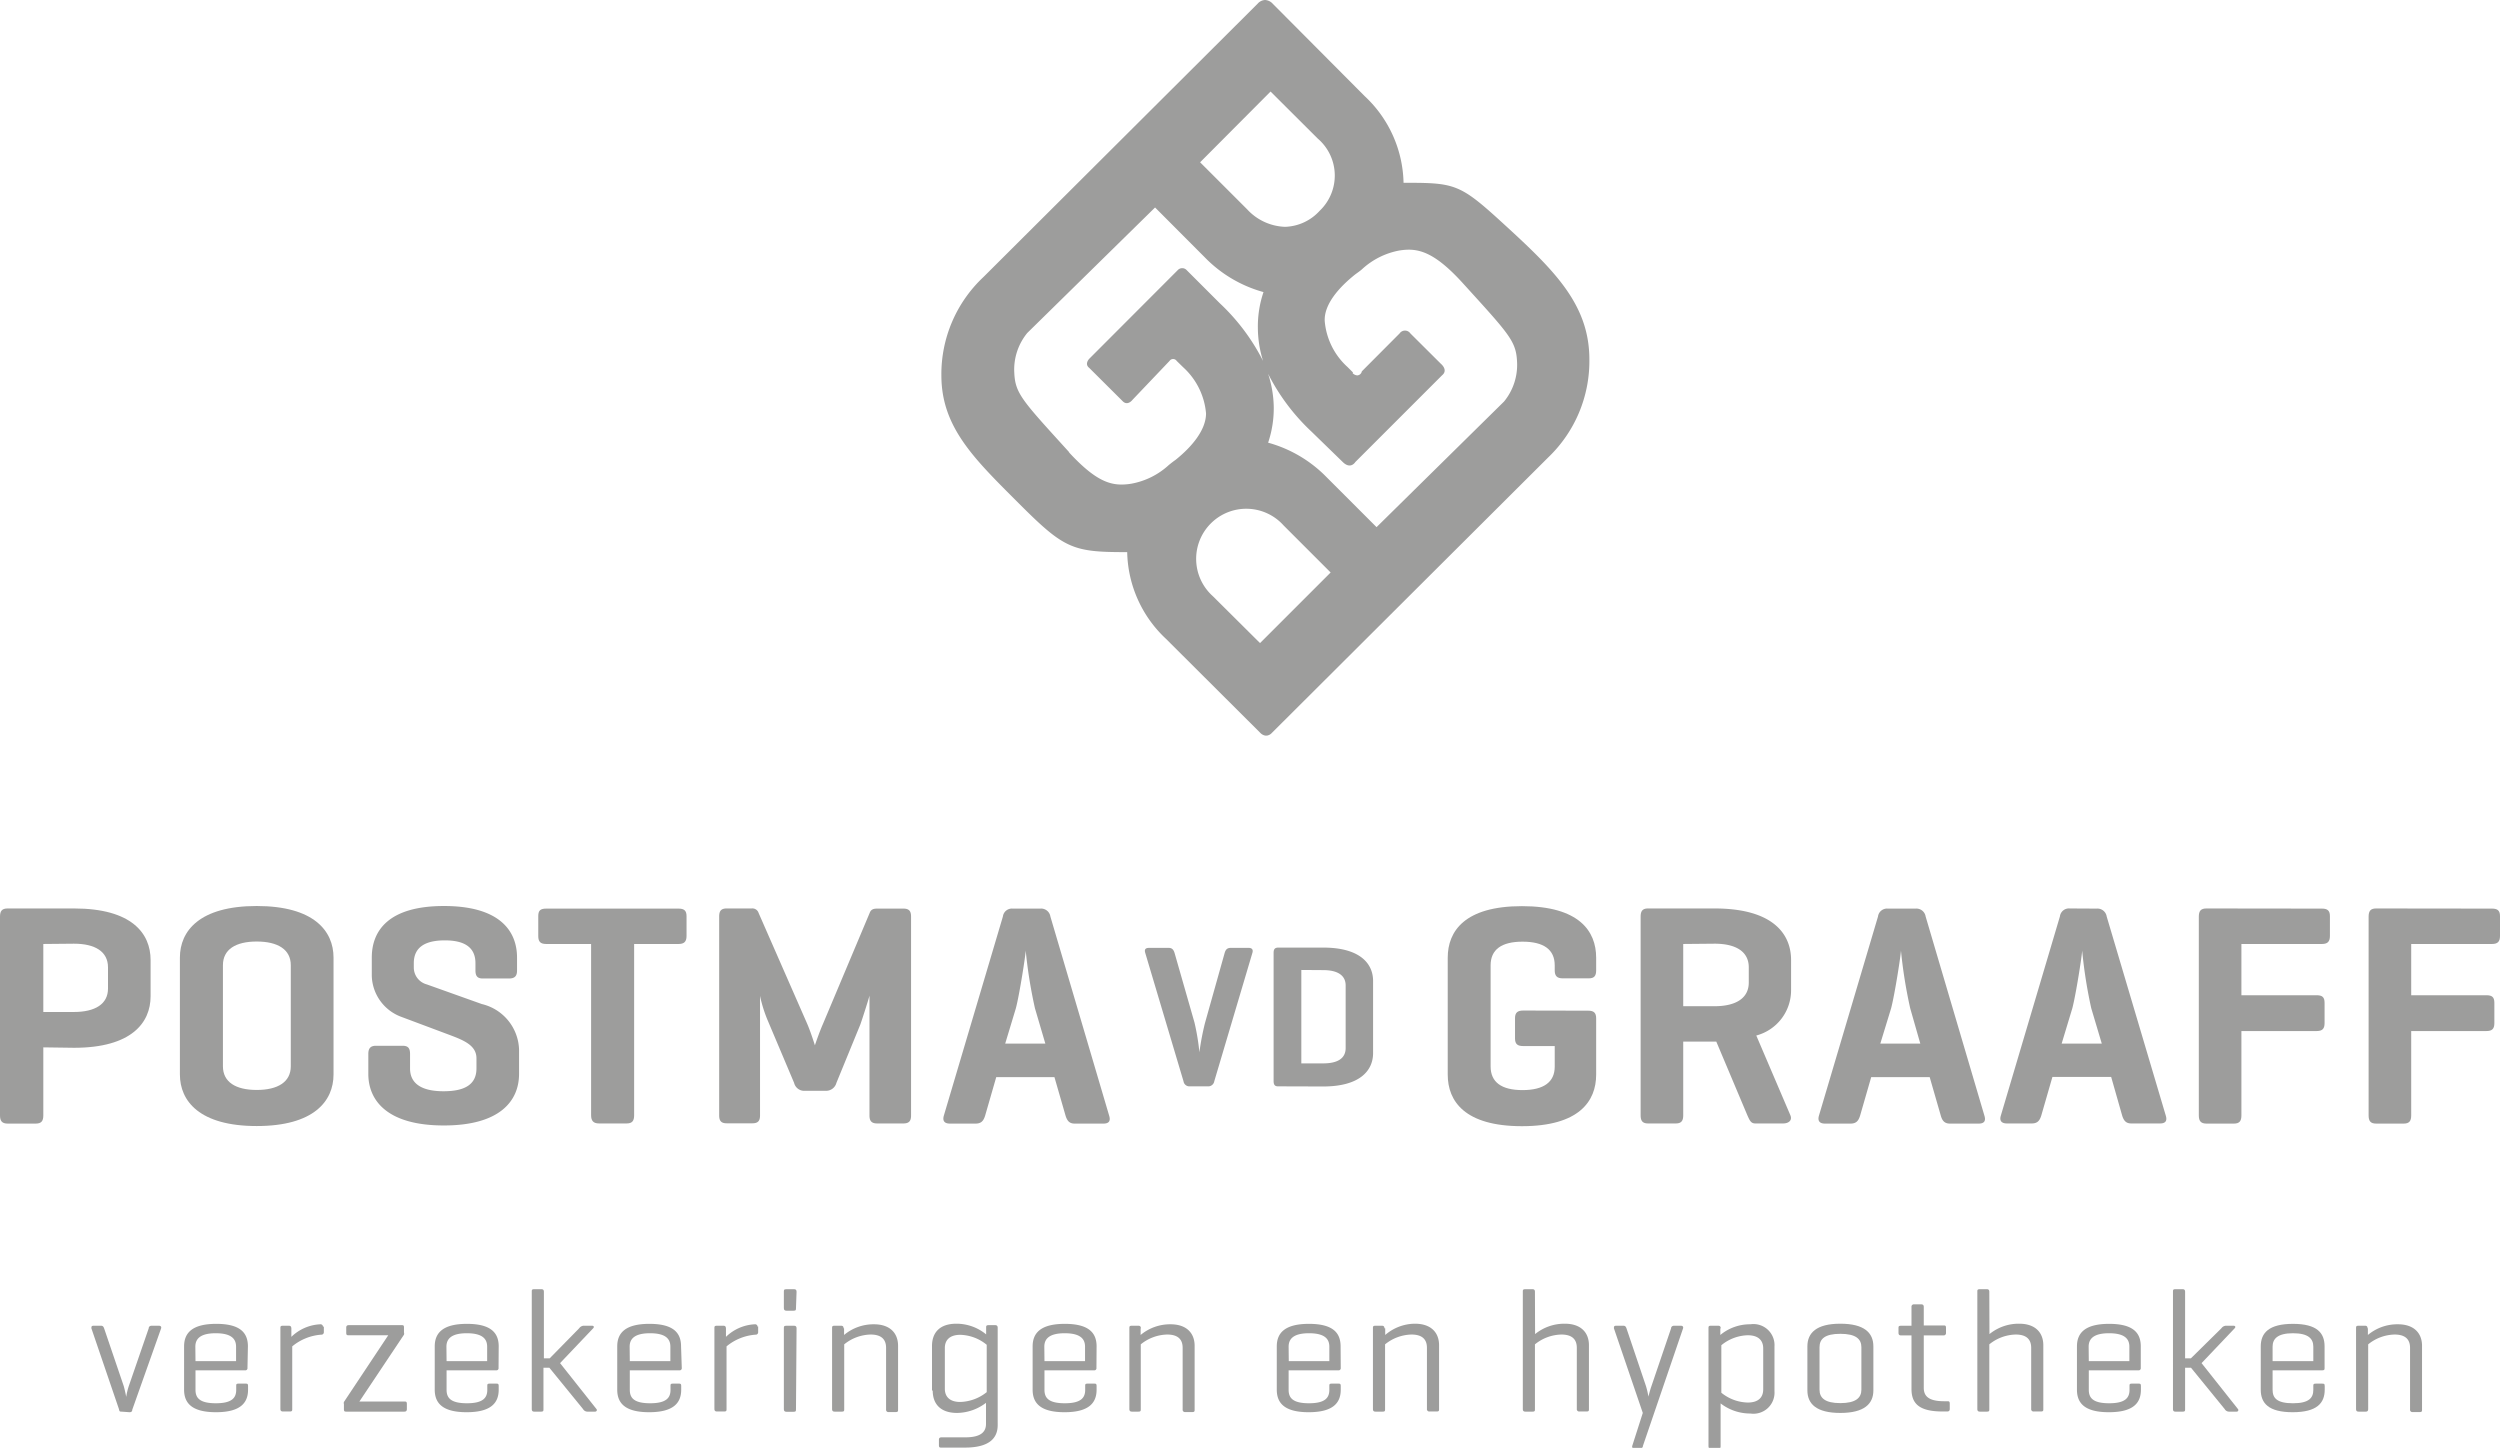 <svg xmlns="http://www.w3.org/2000/svg" viewBox="0 0 173.15 100.28"><defs><style>.cls-1{fill:#9d9d9c;}</style></defs><title>Postma vd Graaff</title><g id="Layer_2" data-name="Layer 2"><g id="Layer_1-2" data-name="Layer 1"><path class="cls-1" d="M3,72.54v4.71c0,.39-.13.57-.53.57H.53c-.39,0-.53-.18-.53-.57V63.49c0-.39.13-.57.53-.57h4.6c4,0,5.3,1.73,5.3,3.57V69c0,1.84-1.33,3.57-5.3,3.57Zm0-7.16v4.71H5.12c1.47,0,2.36-.55,2.36-1.62V67c0-1.1-.9-1.64-2.36-1.64Z"/><path class="cls-1" d="M12.46,66.32c0-1.84,1.36-3.57,5.32-3.57s5.32,1.73,5.32,3.57v8.1c0,1.84-1.36,3.57-5.32,3.57s-5.32-1.73-5.32-3.57Zm7.68.53c0-1.09-.9-1.64-2.36-1.64s-2.34.55-2.34,1.64v7c0,1.09.88,1.64,2.34,1.64s2.36-.55,2.36-1.64Z"/><path class="cls-1" d="M32.93,66.71c0-1.07-.72-1.58-2.12-1.58s-2.15.5-2.15,1.58V67a1.21,1.21,0,0,0,.9,1.18l3.81,1.36a3.35,3.35,0,0,1,2.58,3.15v1.69c0,1.84-1.29,3.57-5.21,3.57s-5.23-1.73-5.23-3.57V73c0-.39.15-.57.53-.57h1.84c.39,0,.52.17.52.57v1c0,1.07.83,1.58,2.32,1.58S33,75.1,33,74v-.7c0-.9-.88-1.25-1.86-1.62l-3.39-1.27a3.12,3.12,0,0,1-2-2.82V66.32c0-1.84,1.14-3.57,5-3.57s5.06,1.73,5.06,3.57v.9c0,.37-.15.55-.55.55H33.43c-.37,0-.5-.18-.5-.55Z"/><path class="cls-1" d="M47,62.93c.37,0,.55.13.55.52v1.38c0,.4-.18.55-.55.55H43.92V77.24c0,.39-.13.57-.52.57H41.49c-.39,0-.55-.18-.55-.57V65.38H37.83c-.39,0-.55-.15-.55-.55V63.45c0-.39.15-.52.55-.52Z"/><path class="cls-1" d="M63.1,77.26c0,.37-.13.55-.53.55H60.75c-.39,0-.53-.18-.53-.55V68.95c0,.06-.42,1.4-.63,2L57.93,75a.74.74,0,0,1-.72.55H55.65A.72.72,0,0,1,55,75l-1.86-4.4a9.55,9.55,0,0,1-.5-1.62v8.27c0,.37-.13.55-.53.55H50.33c-.39,0-.52-.18-.52-.55V63.47c0-.37.13-.55.52-.55h1.73a.45.45,0,0,1,.48.31l3.35,7.64c.26.59.55,1.53.55,1.53s.28-.85.57-1.51l3.24-7.7c.09-.2.24-.26.5-.26h1.82c.39,0,.53.17.53.55Z"/><path class="cls-1" d="M72.05,62.93a.65.65,0,0,1,.7.55l4.07,13.79c.11.35,0,.55-.39.55h-2c-.37,0-.52-.2-.63-.55l-.77-2.67H69l-.77,2.67c-.11.35-.26.55-.66.55H65.79c-.39,0-.52-.2-.42-.55l4.09-13.79a.63.63,0,0,1,.68-.55Zm-.37,6.9a33,33,0,0,1-.64-4c0,.28-.42,3-.68,4l-.74,2.45H72.4Z"/><path class="cls-1" d="M110,70c.37,0,.55.13.55.53v3.9c0,1.84-1.18,3.57-5.14,3.57s-5.14-1.73-5.14-3.57v-8.1c0-1.84,1.18-3.57,5.14-3.57s5.14,1.73,5.14,3.57v.88c0,.37-.13.55-.5.55h-1.82c-.39,0-.55-.17-.55-.55v-.35c0-1.1-.77-1.64-2.23-1.64s-2.21.55-2.21,1.64v7c0,1.09.75,1.64,2.21,1.64s2.23-.55,2.23-1.62V72.45H105.5c-.39,0-.57-.13-.57-.53v-1.4c0-.39.18-.53.57-.53Z"/><path class="cls-1" d="M116.58,72.14v5.1c0,.39-.13.57-.52.57h-1.91c-.39,0-.52-.18-.52-.57V63.49c0-.39.13-.57.52-.57h4.6c4,0,5.3,1.73,5.3,3.57v2.08a3.24,3.24,0,0,1-2.41,3.15L124,77.24c.15.35-.11.57-.5.57h-1.93c-.31,0-.39-.22-.55-.57l-2.15-5.1h-2.3Zm0-6.76v4.31h2.17c1.47,0,2.37-.55,2.37-1.64V67c0-1.1-.9-1.64-2.37-1.64Z"/><path class="cls-1" d="M132.67,62.93a.65.65,0,0,1,.7.55l4.07,13.79c.11.35,0,.55-.39.55h-2c-.37,0-.53-.2-.63-.55l-.77-2.67H129.6l-.77,2.67c-.11.35-.26.55-.66.55h-1.77c-.39,0-.52-.2-.42-.55l4.09-13.79a.63.63,0,0,1,.68-.55Zm-.37,6.9a33,33,0,0,1-.64-4c0,.28-.42,3-.68,4l-.75,2.45H133Z"/><path class="cls-1" d="M145.21,62.93a.65.65,0,0,1,.7.55L150,77.26c.11.35,0,.55-.39.55h-2c-.37,0-.52-.2-.63-.55l-.76-2.67h-4.07l-.77,2.67c-.11.35-.26.55-.66.55H139c-.39,0-.53-.2-.42-.55l4.09-13.79a.63.63,0,0,1,.68-.55Zm-.37,6.9a32.75,32.75,0,0,1-.63-4c0,.28-.42,3-.68,4l-.74,2.45h2.78Z"/><path class="cls-1" d="M160.82,62.93c.37,0,.55.13.55.52v1.38c0,.4-.18.55-.55.55h-5.58v3.55h5.21c.39,0,.55.13.55.53v1.4c0,.39-.15.55-.55.55h-5.21v5.84c0,.39-.13.57-.52.57h-1.9c-.39,0-.53-.18-.53-.57V63.49c0-.39.13-.57.53-.57Z"/><path class="cls-1" d="M172.6,62.93c.37,0,.55.13.55.52v1.38c0,.4-.18.55-.55.55H167v3.55h5.21c.39,0,.55.13.55.53v1.4c0,.39-.15.55-.55.55H167v5.84c0,.39-.13.57-.52.57h-1.91c-.39,0-.52-.18-.52-.57V63.49c0-.39.13-.57.52-.57Z"/><path class="cls-1" d="M84,41.29a3.47,3.47,0,1,1,4.9-4.9l3.26,3.26-4.89,4.89ZM93.71,25.8l-.38-.38a4.84,4.84,0,0,1-1.58-3.19c-.05-1.16,1-2.34,2.12-3.23.15-.11.31-.22.45-.34a5.21,5.21,0,0,1,2.6-1.31c1.21-.19,2.32,0,4.33,2.19,3.27,3.6,3.75,4.07,3.82,5.5a4,4,0,0,1-.9,2.77l-8.83,8.7L91.9,33.07a9,9,0,0,0-4.07-2.41,7.44,7.44,0,0,0,.39-2.48,7.82,7.82,0,0,0-.39-2.29,14.36,14.36,0,0,0,3,4L93,32c.55.54.87,0,.87,0l6-6c.46-.37-.07-.8-.07-.8l-2.12-2.11a.45.45,0,0,0-.74,0l-2.62,2.63A.34.34,0,0,1,94,26a.49.49,0,0,1-.32-.16M74.07,31.34c-3.27-3.6-3.75-4.07-3.82-5.51a4,4,0,0,1,.9-2.77L80,14.37l3.44,3.45a9,9,0,0,0,4.07,2.41,7.4,7.4,0,0,0-.39,2.48A7.76,7.76,0,0,0,87.48,25a14.38,14.38,0,0,0-3-4l-2.29-2.29a.42.42,0,0,0-.62,0l-6.13,6.14s-.35.36,0,.63l2.3,2.29c.35.38.69-.07.69-.07L81,25a.3.3,0,0,1,.5,0l.45.44a4.88,4.88,0,0,1,1.58,3.19c0,1.16-1,2.33-2.11,3.22-.16.11-.31.23-.46.35a5.2,5.2,0,0,1-2.6,1.3,4.22,4.22,0,0,1-.68.06c-1,0-2-.45-3.66-2.25M86.38,14.5l-3.26-3.26L88,6.34,91.27,9.6a3.37,3.37,0,0,1,.13,5A3.37,3.37,0,0,1,89,15.71a3.74,3.74,0,0,1-2.63-1.22M87.61,0a.73.73,0,0,0-.51.26l-19,18.94,0,0A9.22,9.22,0,0,0,65.2,26c0,3.61,2.29,5.79,5.38,8.88s3.69,3.36,7.31,3.36h.18a8.43,8.43,0,0,0,2.68,6l6.54,6.52a.62.62,0,0,0,.36.19h.09a.58.58,0,0,0,.35-.19l19.13-19.07,0,0a9.23,9.23,0,0,0,2.86-6.79c0-3.61-2.17-5.92-5.38-8.88-3.52-3.24-3.69-3.36-7.31-3.36h-.18a8.44,8.44,0,0,0-2.69-6L88.16.27A.78.78,0,0,0,87.62,0Z"/><path class="cls-1" d="M8.42,97.77c-.11,0-.15,0-.18-.17L6.33,92c0-.11,0-.18.16-.18H7c.12,0,.17.07.21.18l1.36,4c.07.24.16.67.17.75A4.7,4.7,0,0,1,8.92,96l1.38-4c0-.11.08-.18.21-.18H11c.13,0,.19.07.16.18l-2,5.64c0,.12-.07.17-.19.17Z"/><path class="cls-1" d="M17.14,94.74a.15.15,0,0,1-.17.17H13.54v1.35c0,.56.29.93,1.41.93s1.41-.38,1.41-.93V96c0-.12,0-.17.17-.17H17c.12,0,.18,0,.18.17v.25c0,.93-.55,1.56-2.22,1.56s-2.21-.63-2.21-1.56V93.25c0-.93.56-1.56,2.23-1.56s2.19.63,2.19,1.56Zm-3.6-.47h2.81v-1c0-.55-.34-.93-1.41-.93s-1.41.39-1.41.93Z"/><path class="cls-1" d="M22.43,91.86v.4a.17.17,0,0,1-.19.18,3.55,3.55,0,0,0-2,.81v4.33c0,.12,0,.18-.17.18H19.6c-.13,0-.18-.06-.18-.18V92c0-.12,0-.18.18-.18H20c.13,0,.17.06.18.18l0,.59a3.08,3.08,0,0,1,2-.87.17.17,0,0,1,.19.18"/><path class="cls-1" d="M27.8,91.78c.13,0,.18,0,.18.17v.34a.26.26,0,0,1,0,.15l-3.09,4.63H28c.12,0,.18,0,.18.18v.34c0,.13-.06.18-.18.18H24c-.12,0-.18,0-.18-.18v-.34a.26.26,0,0,1,0-.15l3.07-4.62H24.16c-.12,0-.18,0-.18-.18v-.35c0-.12.06-.17.18-.17Z"/><path class="cls-1" d="M34.53,94.74a.15.15,0,0,1-.17.17H30.93v1.35c0,.56.29.93,1.41.93s1.41-.38,1.41-.93V96c0-.12,0-.17.17-.17h.44c.12,0,.18,0,.18.17v.25c0,.93-.55,1.56-2.22,1.56s-2.21-.63-2.21-1.56V93.25c0-.93.56-1.56,2.23-1.56s2.2.63,2.2,1.56Zm-3.6-.47h2.81v-1c0-.55-.34-.93-1.41-.93s-1.41.39-1.41.93Z"/><path class="cls-1" d="M41.31,97.59c.07.08,0,.18-.09.18h-.55a.35.35,0,0,1-.29-.18l-2.33-2.86h-.41v2.86c0,.12,0,.18-.17.18H37c-.12,0-.17-.06-.17-.18V89.47c0-.12,0-.18.17-.18h.5c.12,0,.17.06.17.18v4.61h.4L40.11,92a.43.43,0,0,1,.29-.18H41c.13,0,.17.09.08.18l-2.29,2.41Z"/><path class="cls-1" d="M47.22,94.74a.15.15,0,0,1-.17.17H43.62v1.35c0,.56.29.93,1.41.93s1.41-.38,1.41-.93V96c0-.12,0-.17.17-.17H47c.12,0,.18,0,.18.17v.25c0,.93-.55,1.56-2.22,1.56s-2.21-.63-2.21-1.56V93.25c0-.93.56-1.56,2.23-1.56s2.19.63,2.19,1.56Zm-3.6-.47h2.81v-1c0-.55-.34-.93-1.41-.93s-1.41.39-1.41.93Z"/><path class="cls-1" d="M52.51,91.86v.4a.17.17,0,0,1-.19.18,3.55,3.55,0,0,0-2,.81v4.33c0,.12,0,.18-.17.18h-.49c-.13,0-.18-.06-.18-.18V92c0-.12,0-.18.18-.18h.44c.13,0,.17.06.18.18l0,.59a3.08,3.08,0,0,1,2-.87.17.17,0,0,1,.19.18"/><path class="cls-1" d="M55.13,90.6c0,.12,0,.18-.17.18h-.49c-.13,0-.18-.06-.18-.18V89.47c0-.12,0-.18.18-.18H55c.12,0,.17.06.17.18Zm0,7c0,.12,0,.18-.17.18h-.49c-.13,0-.18-.06-.18-.18V92c0-.12,0-.18.18-.18H55c.12,0,.17.06.17.18Z"/><path class="cls-1" d="M58.46,92l0,.46a3.18,3.18,0,0,1,2.07-.74c1.13,0,1.67.63,1.67,1.49v4.41c0,.12,0,.18-.17.18h-.48a.16.16,0,0,1-.18-.18V93.35c0-.55-.29-.92-1.07-.92a3,3,0,0,0-1.83.68v4.48c0,.12,0,.18-.17.18h-.49c-.13,0-.18-.06-.18-.18V92c0-.12,0-.18.18-.18h.44c.13,0,.17.06.18.18"/><path class="cls-1" d="M64.55,96.31V93.23c0-.92.52-1.55,1.69-1.55a3.23,3.23,0,0,1,2.06.74l0-.46c0-.12,0-.18.18-.18h.44c.13,0,.18.06.18.18V98.7c0,.93-.61,1.56-2.27,1.56H65.21c-.12,0-.18,0-.18-.17v-.37c0-.12.06-.17.18-.17h1.65c1.08,0,1.43-.38,1.43-.93V97.16a3.37,3.37,0,0,1-2,.7c-1.16,0-1.69-.63-1.69-1.55m.84-.12c0,.5.29.91,1.07.91a3.07,3.07,0,0,0,1.83-.68V93.14a3,3,0,0,0-1.83-.69c-.78,0-1.07.41-1.07.91Z"/><path class="cls-1" d="M75.94,94.74a.15.15,0,0,1-.17.17H72.34v1.35c0,.56.29.93,1.41.93s1.41-.38,1.41-.93V96c0-.12,0-.17.17-.17h.44c.12,0,.18,0,.18.17v.25c0,.93-.55,1.56-2.22,1.56s-2.21-.63-2.21-1.56V93.25c0-.93.56-1.56,2.23-1.56s2.2.63,2.2,1.56Zm-3.6-.47h2.81v-1c0-.55-.34-.93-1.41-.93s-1.41.39-1.41.93Z"/><path class="cls-1" d="M79,92l0,.46a3.18,3.18,0,0,1,2.07-.74c1.13,0,1.67.63,1.67,1.49v4.41c0,.12,0,.18-.17.18h-.48a.16.16,0,0,1-.18-.18V93.35c0-.55-.29-.92-1.07-.92a3,3,0,0,0-1.83.68v4.48c0,.12,0,.18-.17.18H78.4c-.13,0-.18-.06-.18-.18V92c0-.12,0-.18.18-.18h.44c.13,0,.17.06.18.18"/><path class="cls-1" d="M92.86,94.74a.15.15,0,0,1-.17.17H89.25v1.35c0,.56.29.93,1.41.93s1.41-.38,1.41-.93V96c0-.12,0-.17.17-.17h.44c.12,0,.18,0,.18.17v.25c0,.93-.55,1.56-2.22,1.56s-2.21-.63-2.21-1.56V93.25c0-.93.56-1.56,2.23-1.56s2.19.63,2.19,1.56Zm-3.6-.47h2.81v-1c0-.55-.34-.93-1.41-.93s-1.41.39-1.41.93Z"/><path class="cls-1" d="M95.94,92l0,.46A3.18,3.18,0,0,1,98,91.68c1.13,0,1.67.63,1.67,1.49v4.41c0,.12,0,.18-.17.18h-.49a.16.16,0,0,1-.18-.18V93.35c0-.55-.29-.92-1.07-.92a3,3,0,0,0-1.83.68v4.48c0,.12,0,.18-.17.18h-.49c-.13,0-.18-.06-.18-.18V92c0-.12,0-.18.18-.18h.44c.13,0,.17.06.18.18"/><path class="cls-1" d="M106.32,92.4a3.21,3.21,0,0,1,2.06-.72c1.13,0,1.67.63,1.67,1.49v4.41c0,.12,0,.18-.17.18h-.49a.16.16,0,0,1-.18-.18V93.35c0-.55-.29-.92-1.07-.92a3,3,0,0,0-1.83.68v4.48c0,.12,0,.18-.17.18h-.49c-.13,0-.18-.06-.18-.18V89.47c0-.12,0-.18.18-.18h.49c.12,0,.17.06.17.18Z"/><path class="cls-1" d="M114,96a5.89,5.89,0,0,1,.17.73s.11-.45.2-.7L115.74,92c0-.11.09-.18.21-.18h.46c.13,0,.19.07.16.18l-2.78,8.14c0,.1-.08.18-.21.18h-.38c-.12,0-.18-.07-.15-.18l.73-2.28-2-5.86c0-.11,0-.18.16-.18h.5c.12,0,.17.07.21.18Z"/><path class="cls-1" d="M119.15,92l0,.46a3.22,3.22,0,0,1,2.08-.74,1.46,1.46,0,0,1,1.67,1.55v3.08a1.46,1.46,0,0,1-1.67,1.55,3.35,3.35,0,0,1-2.06-.7v2.94c0,.12,0,.17-.17.17h-.49c-.13,0-.18,0-.18-.17V92c0-.12,0-.18.18-.18H119c.13,0,.17.06.18.18m2.94,1.39c0-.5-.28-.91-1.07-.91a3,3,0,0,0-1.83.69v3.29a3,3,0,0,0,1.83.68c.79,0,1.07-.41,1.07-.91Z"/><path class="cls-1" d="M125.18,93.25c0-.93.62-1.57,2.28-1.57s2.29.63,2.29,1.57V96.3c0,.93-.63,1.56-2.29,1.56s-2.28-.63-2.28-1.56Zm3.74.06c0-.57-.38-.93-1.46-.93s-1.44.36-1.44.93v2.94c0,.57.38.93,1.44.93s1.46-.36,1.46-.93Z"/><path class="cls-1" d="M134.6,91.8c.12,0,.18,0,.18.17v.34a.16.16,0,0,1-.18.18h-1.36v3.63c0,.57.33.93,1.41.93h.21c.12,0,.18,0,.18.18v.35c0,.13-.06.18-.18.18h-.32c-1.66,0-2.15-.58-2.15-1.56V92.49h-.73c-.12,0-.17-.06-.17-.18V92c0-.12,0-.17.17-.18l.63,0h.1V90.52a.16.16,0,0,1,.18-.18h.5c.12,0,.17.06.17.18V91.8Z"/><path class="cls-1" d="M137.79,92.4a3.2,3.2,0,0,1,2.06-.72c1.13,0,1.67.63,1.67,1.49v4.41c0,.12,0,.18-.17.18h-.49a.16.16,0,0,1-.18-.18V93.35c0-.55-.29-.92-1.07-.92a3,3,0,0,0-1.83.68v4.48c0,.12,0,.18-.17.18h-.48c-.13,0-.18-.06-.18-.18V89.47c0-.12,0-.18.18-.18h.48c.12,0,.17.06.17.18Z"/><path class="cls-1" d="M148.27,94.74a.15.15,0,0,1-.17.17h-3.43v1.35c0,.56.29.93,1.41.93s1.41-.38,1.41-.93V96c0-.12,0-.17.17-.17h.44c.12,0,.18,0,.18.17v.25c0,.93-.54,1.56-2.22,1.56s-2.21-.63-2.21-1.56V93.25c0-.93.56-1.56,2.23-1.56s2.19.63,2.19,1.56Zm-3.6-.47h2.81v-1c0-.55-.34-.93-1.41-.93s-1.41.39-1.41.93Z"/><path class="cls-1" d="M155,97.59c.07.08,0,.18-.08.18h-.55a.35.35,0,0,1-.29-.18l-2.33-2.86h-.41v2.86c0,.12,0,.18-.17.18h-.5c-.12,0-.17-.06-.17-.18V89.47c0-.12,0-.18.17-.18h.5c.12,0,.17.06.17.18v4.61h.4L153.85,92a.43.43,0,0,1,.29-.18h.55c.13,0,.17.09.08.18l-2.29,2.41Z"/><path class="cls-1" d="M161,94.74c0,.11,0,.17-.17.17h-3.43v1.35c0,.56.29.93,1.41.93s1.41-.38,1.41-.93V96c0-.12,0-.17.17-.17h.44c.12,0,.18,0,.18.17v.25c0,.93-.54,1.56-2.22,1.56s-2.21-.63-2.21-1.56V93.25c0-.93.56-1.56,2.23-1.56s2.19.63,2.19,1.56Zm-3.6-.47h2.82v-1c0-.55-.34-.93-1.41-.93s-1.41.39-1.41.93Z"/><path class="cls-1" d="M164,92l0,.46a3.18,3.18,0,0,1,2.08-.74c1.13,0,1.67.63,1.67,1.49v4.41c0,.12,0,.18-.17.18h-.48a.16.16,0,0,1-.18-.18V93.35c0-.55-.29-.92-1.07-.92a3,3,0,0,0-1.83.68v4.48c0,.12-.05.18-.17.18h-.49c-.13,0-.18-.06-.18-.18V92c0-.12,0-.18.18-.18h.44c.13,0,.17.06.18.18"/><path class="cls-1" d="M82.41,75.24a.41.41,0,0,1-.44-.35L79.32,66c-.07-.23,0-.35.27-.35h1.35c.24,0,.34.13.41.35l1.38,4.82a15.73,15.73,0,0,1,.34,2.06,18.82,18.82,0,0,1,.38-2L84.82,66c.07-.23.17-.35.43-.35h1.23c.24,0,.33.13.26.35L84.1,74.89a.42.42,0,0,1-.45.35Zm6.1,0c-.23,0-.3-.13-.3-.37V66c0-.26.08-.37.34-.37h3.09c2.57,0,3.46,1.12,3.46,2.31v5c0,1.19-.89,2.31-3.46,2.31Zm1.62-8.06v6.47h1.52c1,0,1.55-.35,1.55-1.06V68.25c0-.71-.58-1.06-1.55-1.06Z"/></g></g></svg>